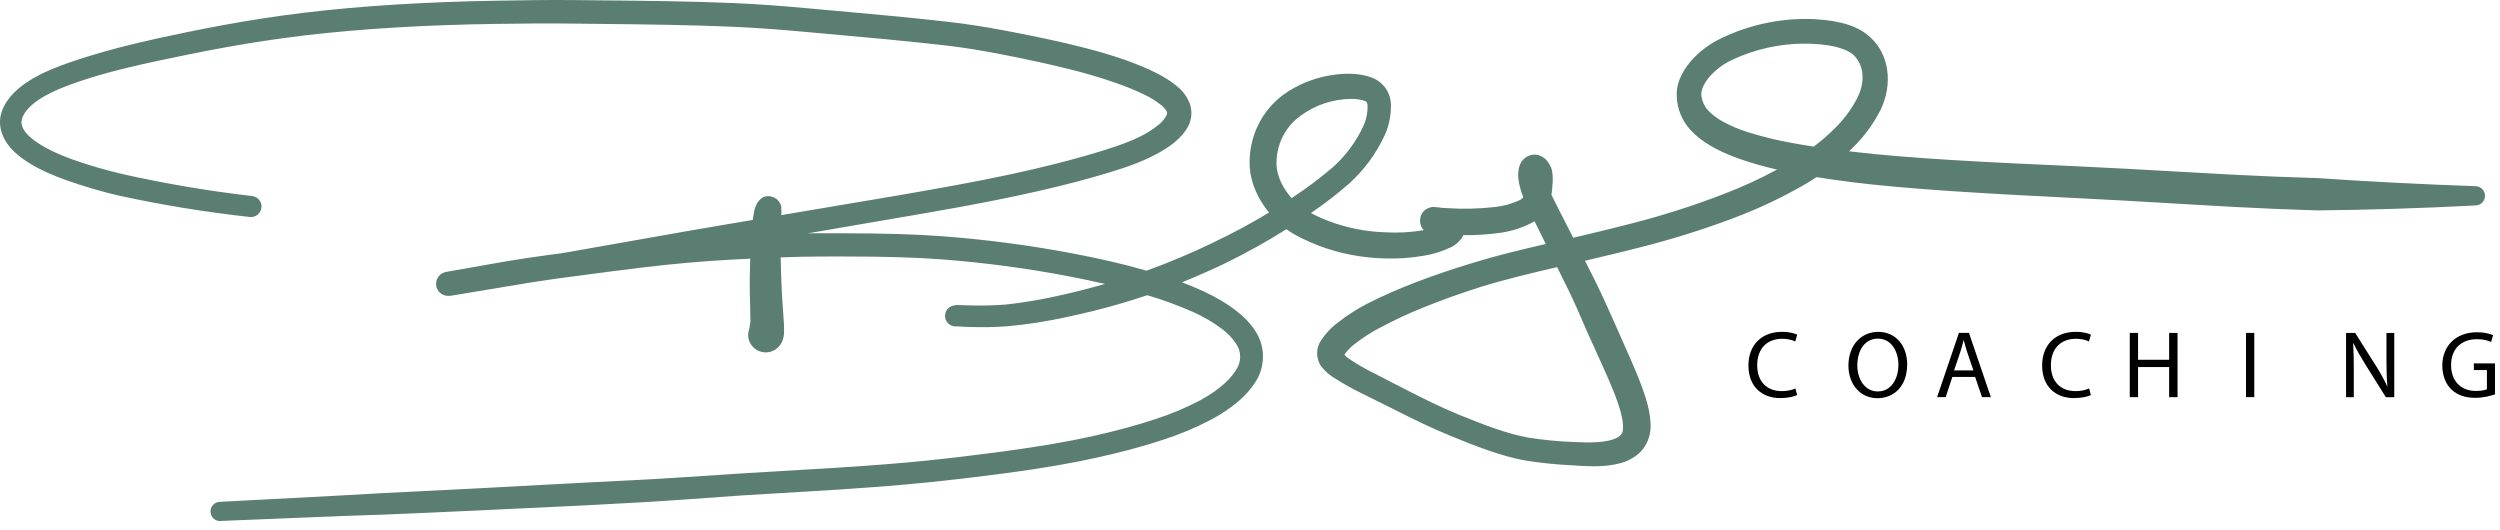 <svg width="165" height="35" viewBox="0 0 165 35" fill="none" xmlns="http://www.w3.org/2000/svg">
<path d="M14.384 33.763C14.38 33.684 14.441 33.617 14.52 33.613L22.522 33.193L25.251 33.039C29.559 32.837 34.116 32.587 38.703 32.339C40.762 32.239 42.952 32.137 45.192 31.985L48.862 31.744L55.3 31.36C57.335 31.228 59.273 31.085 61.102 30.9C62.916 30.715 64.623 30.503 66.218 30.291C68.477 29.99 70.484 29.655 72.275 29.254C73.797 28.912 75.174 28.541 76.388 28.136C77.44 27.797 78.463 27.371 79.442 26.856C80.724 26.154 81.567 25.391 82 24.671C82.46 23.987 82.456 23.09 81.99 22.408C81.693 21.966 81.318 21.578 80.885 21.268C80.295 20.837 79.664 20.468 78.998 20.167C77.93 19.691 76.829 19.29 75.706 18.967C75.032 19.199 74.346 19.416 73.648 19.616C72.539 19.931 71.408 20.216 70.315 20.44C69.053 20.719 67.773 20.922 66.485 21.042C65.681 21.101 64.877 21.116 64.071 21.091C63.469 21.075 63.178 21.036 63.099 21.05C62.987 21.067 62.883 20.991 62.865 20.881C62.85 20.774 62.916 20.674 63.021 20.648C63.239 20.597 63.493 20.646 64.079 20.65C64.869 20.67 65.661 20.65 66.45 20.59C67.714 20.45 68.97 20.234 70.209 19.943C71.284 19.707 72.399 19.412 73.492 19.089C73.919 18.963 74.342 18.832 74.761 18.694C73.455 18.332 72.008 18.016 70.431 17.713C67.724 17.204 64.989 16.844 62.242 16.634C60.217 16.476 57.905 16.437 55.504 16.437C54.608 16.437 53.705 16.435 52.814 16.457C52.211 16.472 51.615 16.49 51.025 16.514C51.033 17.094 51.047 17.703 51.07 18.303C51.09 19.089 51.139 19.809 51.182 20.428C51.226 21.024 51.267 21.502 51.257 21.873C51.263 22.043 51.232 22.21 51.163 22.363C51.143 22.408 51.118 22.451 51.086 22.491C50.945 22.676 50.721 22.778 50.486 22.764C50.276 22.748 50.087 22.636 49.973 22.459C49.851 22.28 49.834 22.05 49.924 21.854L50.019 21.27C50.019 21.048 50.013 20.784 50.003 20.489C49.985 19.868 49.962 19.129 49.967 18.323C49.979 17.731 49.997 17.133 50.023 16.561C49.425 16.588 48.835 16.618 48.251 16.649C46.364 16.752 44.389 16.927 42.427 17.163L40.235 17.436L36.596 17.918C35.475 18.077 34.443 18.238 33.53 18.399L30.677 18.877L30.212 18.952L29.97 18.995L29.842 19.011C29.75 19.032 29.655 19.042 29.561 19.044C29.405 19.04 29.278 18.922 29.262 18.767C29.246 18.608 29.356 18.464 29.514 18.435L30.569 18.248L33.414 17.746C34.34 17.589 35.381 17.436 36.507 17.282L37.138 17.202L39.594 16.771L45.585 15.711L48.088 15.283L50.127 14.939C50.154 14.601 50.201 14.264 50.268 13.932L50.38 13.663L50.471 13.551C50.518 13.509 50.549 13.397 50.801 13.458C50.884 13.478 50.954 13.529 51.002 13.598C51.092 13.736 51.059 13.743 51.061 13.773L51.066 14.021C51.049 14.227 51.035 14.486 51.027 14.787L56.825 13.808L59.236 13.401C61.979 12.927 64.54 12.475 66.886 11.966C68.683 11.575 70.347 11.166 71.813 10.741C73.233 10.332 74.466 9.939 75.401 9.481C75.891 9.247 76.353 8.954 76.774 8.612C77.041 8.401 77.26 8.136 77.413 7.833C77.614 7.408 77.486 7.019 76.937 6.559C76.562 6.26 76.153 6.005 75.716 5.8C75.097 5.503 74.46 5.242 73.809 5.018C72.706 4.632 71.583 4.304 70.445 4.033C69.149 3.712 67.716 3.405 66.166 3.104C65.042 2.886 63.766 2.666 62.376 2.505C59.366 2.163 56.228 1.893 52.999 1.6C51.56 1.471 50.001 1.347 48.355 1.276C44.865 1.125 41.306 1.111 37.752 1.066C36.181 1.044 34.492 1.062 32.746 1.085C30.451 1.117 28.226 1.195 26.09 1.321C23.975 1.447 21.958 1.62 20.054 1.846C18.21 2.064 16.482 2.334 14.868 2.623C13.277 2.908 11.799 3.213 10.434 3.504C8.828 3.842 7.392 4.188 6.144 4.559C4.538 5.049 3.236 5.539 2.349 6.111C1.533 6.644 1.091 7.212 0.951 7.735C0.802 8.277 1.022 8.842 1.616 9.386C2.253 9.97 3.291 10.519 4.665 11.008C5.772 11.396 6.899 11.722 8.043 11.984C10.861 12.613 13.708 13.095 16.574 13.425C16.686 13.439 16.765 13.541 16.751 13.653C16.738 13.765 16.635 13.844 16.523 13.83C13.639 13.511 10.774 13.043 7.939 12.428C6.779 12.159 5.637 11.822 4.516 11.423C3.11 10.92 2.025 10.356 1.321 9.709C0.652 9.095 0.336 8.34 0.534 7.623C0.719 6.972 1.25 6.335 2.129 5.771C3.071 5.159 4.402 4.662 6.024 4.166C7.28 3.773 8.722 3.405 10.332 3.047C11.698 2.747 13.181 2.436 14.777 2.143C16.399 1.846 18.135 1.569 19.991 1.341C21.905 1.107 23.934 0.926 26.057 0.792C28.2 0.659 30.434 0.574 32.736 0.535C34.484 0.503 36.177 0.478 37.758 0.491C41.31 0.531 44.875 0.541 48.379 0.69C50.036 0.761 51.607 0.885 53.05 1.014C56.277 1.305 59.419 1.573 62.441 1.917C63.85 2.074 65.142 2.292 66.279 2.507C67.836 2.802 69.281 3.101 70.592 3.417C71.876 3.726 73.028 4.046 74.023 4.396C75.514 4.929 76.634 5.46 77.344 6.066C77.663 6.313 77.906 6.646 78.052 7.021C78.166 7.375 78.136 7.758 77.969 8.089C77.623 8.771 76.835 9.382 75.628 9.955C74.637 10.432 73.38 10.824 71.949 11.229C70.465 11.649 68.789 12.053 66.983 12.438C64.623 12.943 62.055 13.393 59.309 13.861L56.902 14.276L51.013 15.285C51.013 15.452 51.011 15.629 51.011 15.812C51.011 15.855 51.011 15.896 51.011 15.94C51.597 15.92 52.193 15.904 52.793 15.89C53.695 15.871 54.602 15.877 55.496 15.879C57.903 15.88 60.229 15.924 62.276 16.085C65.042 16.297 67.796 16.659 70.523 17.172C72.301 17.509 73.919 17.868 75.368 18.291C75.465 18.32 75.563 18.348 75.657 18.378C77.228 17.819 78.768 17.172 80.268 16.443C81.719 15.757 83.129 14.986 84.491 14.135C83.6 13.222 83.022 12.117 82.948 10.999C82.897 10.1 83.083 9.205 83.486 8.401C83.836 7.711 84.34 7.113 84.959 6.649C85.802 6.044 86.772 5.639 87.794 5.462C88.744 5.293 89.646 5.318 90.331 5.572C90.93 5.792 91.317 6.378 91.284 7.015C91.286 7.589 91.168 8.156 90.934 8.679C90.397 9.85 89.627 10.898 88.671 11.761C87.725 12.579 86.725 13.33 85.677 14.013L85.586 14.074C86.182 14.473 86.825 14.799 87.499 15.045C88.771 15.525 90.114 15.788 91.475 15.82C92.224 15.859 92.977 15.823 93.72 15.715C94.233 15.647 94.735 15.513 95.21 15.314C95.336 15.263 95.448 15.179 95.529 15.069V15.063C95.362 15.029 95.189 15.009 95.014 15.006L94.943 14.996C94.786 15.006 94.627 14.988 94.475 14.947L94.361 14.893C94.3 14.854 94.251 14.797 94.222 14.73C94.174 14.616 94.176 14.489 94.227 14.376C94.263 14.282 94.34 14.211 94.438 14.184C94.632 14.105 94.599 14.152 94.634 14.152C94.794 14.154 94.951 14.172 95.108 14.2H95.114L95.368 14.213C96.492 14.294 97.621 14.268 98.742 14.137C99.377 14.068 99.994 13.889 100.566 13.608C100.792 13.476 100.967 13.271 101.066 13.028C100.861 12.611 100.729 12.161 100.674 11.698C100.651 11.5 100.67 11.297 100.731 11.107C100.79 10.875 100.993 10.704 101.231 10.684C101.418 10.684 101.595 10.771 101.709 10.92C101.819 11.046 101.895 11.195 101.933 11.356C101.976 11.634 101.98 11.915 101.947 12.192C101.943 12.432 101.913 12.672 101.86 12.906L101.876 12.937C102.153 13.529 102.521 14.223 102.918 15.009C103.116 15.405 103.329 15.818 103.549 16.242C103.981 16.142 104.414 16.042 104.849 15.94C105.906 15.686 106.952 15.432 107.953 15.171C109.978 14.646 111.97 14.007 113.92 13.256C115.558 12.63 117.139 11.864 118.641 10.961C118.395 10.914 118.157 10.867 117.925 10.818C116.895 10.611 115.881 10.334 114.89 9.988C113.476 9.481 112.517 8.895 111.927 8.246C111.443 7.727 111.16 7.053 111.134 6.343C111.089 5.615 111.445 4.949 111.919 4.375C112.428 3.787 113.051 3.311 113.751 2.977C115.615 2.066 117.68 1.644 119.75 1.744C121.081 1.821 122.336 2.086 123.112 2.833C124.148 3.791 124.4 5.454 123.659 7.015C123.207 7.902 122.613 8.708 121.899 9.402C121.575 9.726 121.234 10.035 120.879 10.326C121.366 10.391 121.875 10.452 122.41 10.511C124.27 10.723 126.386 10.89 128.757 11.036C131.183 11.185 133.865 11.311 136.802 11.441C140.371 11.604 143.987 11.83 147.433 12.011C149.27 12.107 151.102 12.18 152.917 12.231C156.547 12.483 160.062 12.648 163.359 12.766C163.438 12.77 163.499 12.837 163.497 12.916C163.495 12.99 163.436 13.051 163.361 13.055C160.062 13.228 156.537 13.346 152.905 13.383C151.059 13.326 149.213 13.25 147.37 13.15C143.918 12.959 140.306 12.725 136.749 12.556C133.81 12.41 131.122 12.269 128.686 12.102C126.305 11.94 124.174 11.758 122.29 11.525C121.38 11.409 120.538 11.288 119.76 11.16C119.53 11.317 119.292 11.47 119.048 11.62C117.497 12.532 115.867 13.307 114.182 13.936C112.2 14.681 110.177 15.314 108.122 15.833C107.114 16.095 106.062 16.345 105.002 16.596C104.622 16.687 104.245 16.775 103.865 16.864C104.198 17.511 104.542 18.181 104.876 18.861C105.277 19.669 105.633 20.481 105.981 21.248C106.634 22.736 107.255 24.07 107.717 25.253C108.163 26.395 108.472 27.39 108.425 28.256C108.397 28.692 108.226 29.107 107.935 29.433C107.599 29.769 107.171 30.003 106.705 30.104C105.957 30.302 105.014 30.304 103.867 30.214C102.81 30.169 101.756 30.06 100.712 29.893C99.109 29.602 97.454 28.938 95.826 28.267C94.577 27.76 93.386 27.166 92.299 26.618L90.022 25.487C89.458 25.214 88.911 24.905 88.384 24.567C88.06 24.39 87.776 24.146 87.554 23.853C87.371 23.554 87.35 23.185 87.497 22.866C87.769 22.41 88.126 22.011 88.551 21.691C89.161 21.209 89.815 20.79 90.507 20.438C91.498 19.939 92.515 19.492 93.553 19.099C94.717 18.651 95.995 18.214 97.362 17.803C99.056 17.28 100.871 16.858 102.715 16.435C102.534 16.071 102.357 15.717 102.188 15.373C101.913 14.809 101.65 14.286 101.42 13.806C101.276 13.975 101.105 14.117 100.912 14.227C100.271 14.569 99.571 14.791 98.85 14.882C97.961 15.002 97.065 15.045 96.168 15.014C96.168 15.137 96.138 15.261 96.079 15.371C95.938 15.603 95.728 15.784 95.478 15.89C94.955 16.134 94.4 16.305 93.828 16.394C93.042 16.529 92.242 16.584 91.443 16.559C89.996 16.535 88.565 16.264 87.208 15.759C86.404 15.436 85.57 15.078 84.904 14.52C83.494 15.426 82.031 16.244 80.523 16.974C79.249 17.581 77.924 18.145 76.55 18.651C77.458 18.934 78.347 19.276 79.212 19.669C80.744 20.387 81.847 21.199 82.423 22.115C82.977 22.971 82.979 24.07 82.429 24.929C81.919 25.749 80.997 26.547 79.656 27.267C78.652 27.791 77.604 28.226 76.524 28.57C75.29 28.979 73.899 29.351 72.364 29.693C70.555 30.098 68.536 30.438 66.267 30.741C64.668 30.951 62.956 31.162 61.135 31.344C59.299 31.531 57.354 31.679 55.317 31.814L48.878 32.203L45.215 32.467C42.97 32.63 40.776 32.74 38.719 32.85C34.13 33.071 29.571 33.293 25.259 33.47L22.524 33.562L14.52 33.889H14.514C14.435 33.889 14.37 33.828 14.368 33.751L14.384 33.763ZM97.578 18.476C96.235 18.902 94.981 19.353 93.844 19.813C92.841 20.212 91.86 20.666 90.905 21.173C90.262 21.502 89.652 21.895 89.084 22.343C88.754 22.593 88.472 22.902 88.252 23.252C88.154 23.405 88.154 23.427 88.197 23.523C88.341 23.747 88.531 23.94 88.754 24.087C89.249 24.422 89.766 24.722 90.299 24.994L92.558 26.156C93.64 26.708 94.815 27.302 96.038 27.805C97.66 28.466 99.292 29.109 100.822 29.38C101.848 29.537 102.882 29.636 103.921 29.671C105.035 29.73 105.926 29.689 106.541 29.496C107.348 29.237 107.607 28.82 107.609 28.246C107.633 27.591 107.363 26.681 106.923 25.587C106.463 24.443 105.832 23.122 105.167 21.634C104.829 20.851 104.489 20.043 104.113 19.25C103.759 18.509 103.392 17.778 103.038 17.072C101.142 17.512 99.286 17.945 97.576 18.478L97.578 18.476ZM48.176 15.782L45.673 16.209L45.428 16.252C46.373 16.175 47.309 16.113 48.225 16.067C48.825 16.038 49.435 16.01 50.052 15.985C49.979 15.822 49.964 15.641 50.005 15.468L48.178 15.78L48.176 15.782ZM85.47 7.304C84.949 7.692 84.526 8.195 84.234 8.775C83.887 9.449 83.726 10.2 83.764 10.957C83.817 11.881 84.328 12.88 85.169 13.716C85.242 13.669 85.313 13.62 85.386 13.572C86.416 12.908 87.399 12.174 88.329 11.378C89.228 10.562 89.953 9.573 90.456 8.468C90.657 8.012 90.757 7.519 90.753 7.021C90.743 6.514 90.551 6.298 90.146 6.17C89.823 6.075 89.487 6.032 89.151 6.036C87.822 6.058 86.532 6.5 85.47 7.302V7.304ZM114.04 3.541C113.419 3.842 112.867 4.268 112.418 4.791C112.007 5.301 111.762 5.82 111.799 6.325C111.85 6.866 112.096 7.367 112.489 7.741C112.79 8.03 113.128 8.275 113.496 8.472C114.036 8.761 114.601 9.001 115.185 9.188C116.146 9.491 117.127 9.732 118.122 9.911C118.651 10.012 119.221 10.106 119.831 10.198C120.379 9.801 120.894 9.363 121.378 8.887C122.037 8.256 122.587 7.522 123.01 6.714C123.674 5.395 123.498 4.088 122.693 3.297C122.102 2.739 120.987 2.473 119.73 2.41C119.532 2.399 119.331 2.393 119.127 2.393C117.367 2.389 115.627 2.78 114.038 3.541H114.04Z" fill="#5A7E71"/>
<path d="M14.528 34.392C14.185 34.392 13.908 34.126 13.893 33.782C13.879 33.436 14.146 33.141 14.492 33.122L22.496 32.701L25.224 32.547C29.065 32.367 33.192 32.145 37.182 31.928L39.246 31.82C41.155 31.728 43.129 31.631 45.158 31.494L48.831 31.252L55.27 30.868C57.653 30.715 59.438 30.573 61.053 30.41C62.647 30.247 64.314 30.049 66.153 29.803C68.502 29.49 70.471 29.154 72.169 28.774C73.699 28.43 75.067 28.059 76.233 27.669C77.262 27.341 78.262 26.92 79.212 26.421C80.641 25.639 81.288 24.899 81.577 24.418L81.591 24.396C81.941 23.875 81.939 23.202 81.583 22.685C81.316 22.286 80.984 21.944 80.596 21.667C80.032 21.254 79.428 20.9 78.795 20.615C77.8 20.173 76.766 19.791 75.718 19.483C75.087 19.697 74.436 19.899 73.784 20.088C72.588 20.428 71.454 20.707 70.413 20.922C69.143 21.203 67.834 21.409 66.53 21.531C65.703 21.592 64.873 21.608 64.055 21.582C63.727 21.575 63.487 21.559 63.325 21.549C63.245 21.543 63.188 21.539 63.153 21.539C62.977 21.561 62.804 21.515 62.659 21.411C62.508 21.303 62.409 21.142 62.38 20.957C62.323 20.599 62.555 20.253 62.907 20.171C63.109 20.122 63.302 20.131 63.565 20.143C63.703 20.149 63.87 20.157 64.082 20.159C64.861 20.178 65.642 20.159 66.412 20.098C67.637 19.962 68.884 19.748 70.097 19.463C70.984 19.268 71.935 19.024 72.932 18.739C72.15 18.558 71.29 18.38 70.337 18.197C67.659 17.693 64.922 17.331 62.203 17.123C60.465 16.987 58.398 16.928 55.502 16.928H55.3C54.484 16.928 53.642 16.928 52.824 16.948C52.39 16.958 51.953 16.972 51.523 16.987C51.531 17.42 51.544 17.855 51.56 18.285C51.58 19.06 51.627 19.752 51.672 20.393L51.69 20.637C51.725 21.116 51.755 21.531 51.749 21.871C51.755 22.107 51.708 22.347 51.611 22.563C51.574 22.648 51.529 22.723 51.475 22.791C51.236 23.106 50.854 23.283 50.457 23.256C50.087 23.228 49.755 23.029 49.56 22.723C49.366 22.434 49.323 22.052 49.45 21.718L49.529 21.228C49.529 21.018 49.521 20.772 49.515 20.499L49.511 20.338C49.494 19.74 49.474 19.062 49.482 18.315C49.49 17.878 49.502 17.463 49.515 17.072C49.1 17.092 48.691 17.113 48.285 17.135C46.421 17.235 44.472 17.408 42.492 17.644L40.304 17.917L36.669 18.399C35.483 18.568 34.486 18.726 33.623 18.877L29.932 19.49C29.812 19.516 29.691 19.53 29.571 19.53C29.154 19.52 28.822 19.211 28.782 18.81C28.743 18.399 29.03 18.02 29.437 17.947L33.34 17.259C34.227 17.109 35.243 16.958 36.452 16.793L37.075 16.714L45.51 15.226L49.686 14.514C49.714 14.284 49.751 14.056 49.798 13.832L49.826 13.741L49.965 13.407L50.135 13.201C50.331 12.971 50.599 12.898 50.931 12.978C51.133 13.028 51.308 13.149 51.424 13.322C51.509 13.45 51.59 13.604 51.568 13.798L51.574 14.034V14.062C51.568 14.105 51.564 14.15 51.56 14.199L59.169 12.915C61.711 12.477 64.395 12.005 66.796 11.484C68.64 11.083 70.288 10.672 71.692 10.267C72.952 9.903 74.249 9.504 75.199 9.036C75.659 8.816 76.088 8.545 76.479 8.226C76.695 8.057 76.87 7.843 76.99 7.607C77.041 7.501 77.118 7.336 76.636 6.933C76.3 6.665 75.923 6.431 75.523 6.242C74.918 5.951 74.295 5.696 73.665 5.48C72.58 5.1 71.463 4.774 70.347 4.508C69.128 4.207 67.736 3.905 66.088 3.584C64.706 3.315 63.514 3.126 62.335 2.99C59.788 2.699 57.187 2.467 54.435 2.22L52.97 2.088C51.851 1.988 50.156 1.844 48.349 1.765C45.506 1.642 42.563 1.61 39.716 1.579C39.065 1.571 38.412 1.565 37.762 1.557C36.187 1.535 34.5 1.553 32.768 1.577C30.465 1.608 28.234 1.687 26.136 1.813C24 1.94 21.979 2.115 20.129 2.336C18.444 2.536 16.757 2.788 14.972 3.108C13.285 3.411 11.726 3.738 10.554 3.987C8.861 4.345 7.469 4.687 6.301 5.033C4.526 5.574 3.393 6.036 2.634 6.528C1.984 6.952 1.561 7.428 1.445 7.864C1.345 8.228 1.52 8.619 1.966 9.026C2.544 9.555 3.539 10.08 4.848 10.548C5.932 10.928 7.048 11.25 8.169 11.508C10.955 12.131 13.81 12.613 16.647 12.939C17.032 12.988 17.304 13.336 17.255 13.718C17.206 14.097 16.86 14.367 16.48 14.321C13.598 14.003 10.692 13.529 7.851 12.912C6.671 12.636 5.501 12.292 4.367 11.889C2.839 11.343 1.74 10.749 1.004 10.072C0.173 9.308 -0.165 8.368 0.076 7.493C0.303 6.701 0.908 5.983 1.879 5.36C2.762 4.787 3.964 4.29 5.896 3.698C7.094 3.323 8.515 2.955 10.241 2.57C11.409 2.314 12.969 1.98 14.707 1.661C16.515 1.329 18.23 1.066 19.948 0.855C21.83 0.625 23.881 0.44 26.041 0.305C28.151 0.173 30.406 0.086 32.742 0.047C34.498 0.016 36.204 -0.01 37.775 0.004C38.397 0.012 39.02 0.018 39.641 0.023C42.529 0.051 45.514 0.08 48.414 0.202C50.221 0.279 51.873 0.417 53.109 0.529L54.505 0.655C57.291 0.904 59.92 1.138 62.511 1.433C63.727 1.569 64.957 1.758 66.387 2.029C68.068 2.347 69.487 2.646 70.724 2.943C72.114 3.277 73.253 3.602 74.204 3.936C75.86 4.526 76.963 5.084 77.674 5.688C78.06 5.991 78.355 6.392 78.53 6.85L78.54 6.876C78.693 7.353 78.654 7.864 78.43 8.313C78.038 9.085 77.197 9.77 75.858 10.405C74.863 10.884 73.638 11.274 72.102 11.708C70.663 12.115 68.982 12.524 67.105 12.925C64.682 13.444 62.083 13.897 59.413 14.353L53.322 15.399C53.919 15.391 54.521 15.393 55.105 15.395H55.518C58.45 15.399 60.553 15.464 62.335 15.603C65.107 15.816 67.901 16.183 70.636 16.696C72.618 17.072 74.171 17.432 75.528 17.825L75.665 17.866C77.161 17.328 78.646 16.702 80.075 16.006C81.332 15.411 82.566 14.748 83.756 14.028C82.997 13.102 82.549 12.056 82.482 11.034C82.425 10.047 82.629 9.062 83.072 8.183C83.453 7.43 84.013 6.763 84.688 6.26C85.594 5.609 86.644 5.171 87.735 4.982C88.807 4.791 89.772 4.837 90.525 5.116C91.327 5.409 91.839 6.178 91.799 7.033C91.799 7.676 91.668 8.297 91.408 8.885C90.838 10.13 90.036 11.221 89.025 12.133C88.229 12.823 87.391 13.468 86.524 14.06C86.9 14.264 87.289 14.441 87.69 14.589C88.919 15.053 90.201 15.302 91.508 15.334C92.238 15.373 92.961 15.338 93.671 15.236C93.769 15.222 93.868 15.206 93.966 15.188C93.895 15.116 93.838 15.031 93.797 14.937C93.697 14.693 93.699 14.43 93.797 14.199C93.885 13.975 94.07 13.802 94.298 13.729C94.404 13.686 94.57 13.627 94.749 13.672C94.902 13.678 95.051 13.696 95.201 13.722L95.415 13.732C96.518 13.81 97.621 13.785 98.706 13.657C99.284 13.594 99.837 13.435 100.354 13.183C100.425 13.14 100.488 13.083 100.539 13.016C100.372 12.617 100.26 12.198 100.209 11.765C100.179 11.498 100.203 11.235 100.279 10.981C100.395 10.552 100.769 10.24 101.211 10.204H101.251C101.583 10.204 101.903 10.36 102.11 10.621C102.265 10.804 102.377 11.024 102.432 11.258L102.44 11.293C102.489 11.606 102.495 11.925 102.458 12.239C102.454 12.448 102.432 12.654 102.395 12.857C102.574 13.23 102.79 13.653 103.018 14.099C103.134 14.325 103.254 14.559 103.376 14.801C103.521 15.088 103.673 15.387 103.83 15.69C104.139 15.619 104.448 15.546 104.756 15.473C105.759 15.234 106.825 14.976 107.847 14.707C109.847 14.188 111.836 13.551 113.763 12.807C114.968 12.347 116.148 11.807 117.285 11.191C116.427 10.998 115.576 10.755 114.748 10.464C113.291 9.941 112.257 9.329 111.585 8.59C111.024 7.99 110.696 7.202 110.665 6.374C110.617 5.629 110.92 4.85 111.561 4.076C112.125 3.425 112.794 2.914 113.561 2.546C115.491 1.604 117.648 1.16 119.795 1.266C121.541 1.366 122.709 1.756 123.474 2.493C124.677 3.606 124.943 5.517 124.125 7.239C123.641 8.189 123.018 9.034 122.263 9.768C122.19 9.84 122.115 9.913 122.041 9.986C122.188 10.004 122.336 10.019 122.487 10.037C124.205 10.234 126.215 10.401 128.808 10.56C131.366 10.717 134.182 10.847 136.846 10.963C139.121 11.067 141.433 11.197 143.67 11.323C144.956 11.396 146.23 11.466 147.481 11.533C149.248 11.626 151.091 11.7 152.952 11.754H152.972C156.25 11.982 159.661 12.157 163.399 12.288C163.751 12.304 164.022 12.599 164.01 12.947C164 13.271 163.737 13.541 163.408 13.559C159.893 13.741 156.368 13.853 152.931 13.887H152.921H152.911C151.067 13.83 149.201 13.751 147.365 13.653C146.108 13.584 144.83 13.509 143.542 13.433C141.313 13.301 139.007 13.167 136.747 13.059C134.231 12.935 131.305 12.784 128.674 12.605C126.052 12.426 124.011 12.243 122.251 12.027C121.415 11.921 120.625 11.809 119.894 11.691C119.709 11.815 119.516 11.936 119.323 12.052C117.745 12.98 116.081 13.773 114.373 14.408C112.383 15.157 110.326 15.8 108.262 16.321C107.22 16.59 106.111 16.854 105.134 17.086C104.959 17.127 104.784 17.168 104.609 17.21C104.849 17.677 105.094 18.165 105.336 18.655C105.659 19.305 105.952 19.954 106.233 20.584L106.447 21.057C106.642 21.504 106.832 21.93 107.017 22.343C107.452 23.32 107.865 24.242 108.195 25.086C108.612 26.154 108.991 27.282 108.936 28.295C108.903 28.841 108.685 29.364 108.325 29.771L108.305 29.793C107.904 30.194 107.397 30.471 106.842 30.593C106.117 30.784 105.195 30.821 103.852 30.715C102.796 30.67 101.715 30.56 100.657 30.391C99.054 30.1 97.446 29.468 95.663 28.735C94.42 28.23 93.221 27.634 92.1 27.068L89.825 25.937C89.255 25.66 88.693 25.346 88.154 25C87.775 24.789 87.448 24.506 87.185 24.16L87.157 24.119C86.89 23.68 86.856 23.137 87.073 22.67L87.096 22.624C87.401 22.111 87.798 21.669 88.276 21.307C88.901 20.814 89.587 20.373 90.307 20.007C91.312 19.502 92.352 19.044 93.402 18.647C94.591 18.189 95.883 17.748 97.242 17.339C98.718 16.883 100.289 16.502 102.019 16.103C101.935 15.932 101.85 15.762 101.77 15.595C101.658 15.365 101.547 15.141 101.439 14.925C101.384 14.815 101.331 14.707 101.278 14.601C101.245 14.622 101.211 14.642 101.178 14.662C100.47 15.039 99.719 15.279 98.934 15.377C98.158 15.481 97.367 15.53 96.579 15.521C96.565 15.55 96.552 15.58 96.536 15.609L96.522 15.633C96.325 15.953 96.04 16.201 95.694 16.348C95.146 16.606 94.546 16.789 93.931 16.885C93.121 17.025 92.283 17.084 91.453 17.056C89.955 17.031 88.475 16.752 87.063 16.225C86.324 15.928 85.561 15.603 84.902 15.127C83.569 15.967 82.179 16.74 80.763 17.424C79.851 17.858 78.929 18.264 78.009 18.633C78.492 18.816 78.972 19.017 79.44 19.229C81.105 20.009 82.254 20.894 82.863 21.86C83.516 22.868 83.52 24.182 82.867 25.2C82.299 26.114 81.304 26.96 79.914 27.707C78.882 28.246 77.8 28.696 76.697 29.046C75.488 29.447 74.073 29.828 72.494 30.18C70.752 30.572 68.744 30.916 66.355 31.234C64.493 31.48 62.81 31.678 61.208 31.84C59.594 32.005 57.793 32.15 55.372 32.31L48.931 32.701L45.272 32.962C43.277 33.108 41.344 33.21 39.472 33.308L37.805 33.393C33.629 33.593 29.313 33.802 25.3 33.965L22.563 34.057L14.543 34.384H14.534L14.528 34.392ZM88.734 23.417C88.819 23.515 88.917 23.602 89.027 23.674C89.507 23.997 90.01 24.292 90.523 24.551L92.784 25.713C93.921 26.295 95.041 26.858 96.227 27.345C97.93 28.039 99.457 28.633 100.908 28.89C101.899 29.044 102.924 29.14 103.938 29.176C105.073 29.236 105.875 29.185 106.396 29.022C107.063 28.808 107.118 28.541 107.12 28.238C107.139 27.703 106.927 26.899 106.469 25.764C106.158 24.99 105.757 24.113 105.334 23.185C105.136 22.748 104.929 22.296 104.719 21.826L104.52 21.366C104.249 20.737 103.97 20.086 103.669 19.455C103.37 18.832 103.059 18.206 102.772 17.63C101.07 18.026 99.326 18.44 97.721 18.938C96.404 19.357 95.161 19.801 94.025 20.261C93.04 20.652 92.067 21.103 91.133 21.6C90.513 21.917 89.93 22.292 89.389 22.721C89.127 22.919 88.909 23.149 88.73 23.411L88.734 23.417ZM50.524 16.457L50.518 16.578C50.494 17.111 50.475 17.701 50.463 18.328C50.457 19.052 50.477 19.72 50.492 20.31L50.496 20.471C50.504 20.772 50.512 21.042 50.512 21.266L50.506 21.344L50.402 21.995L50.374 22.056C50.355 22.097 50.359 22.145 50.384 22.182C50.42 22.239 50.471 22.268 50.524 22.272C50.587 22.276 50.656 22.245 50.697 22.19C50.705 22.18 50.711 22.168 50.717 22.156C50.752 22.076 50.772 21.981 50.768 21.887V21.871V21.856C50.776 21.559 50.748 21.181 50.713 20.701L50.695 20.458C50.65 19.832 50.601 19.101 50.581 18.311C50.559 17.719 50.544 17.111 50.536 16.515V16.453H50.524V16.457ZM63.029 20.564C63.029 20.564 63.029 20.564 63.027 20.564C63.027 20.564 63.027 20.564 63.029 20.564ZM45.404 16.244L44.032 16.486C44.498 16.439 44.96 16.394 45.42 16.354L45.406 16.244H45.404ZM50.532 15.371L50.483 15.58C50.467 15.649 50.473 15.721 50.502 15.786L50.532 15.851V15.819C50.532 15.664 50.532 15.515 50.532 15.371ZM94.359 14.567C94.359 14.567 94.373 14.577 94.381 14.581L94.359 14.567ZM16.578 13.346C16.578 13.346 16.582 13.346 16.584 13.346C16.584 13.346 16.58 13.346 16.578 13.346ZM85.846 7.636L85.763 7.697C85.307 8.038 84.93 8.486 84.672 8.995C84.365 9.593 84.22 10.263 84.253 10.932C84.293 11.628 84.648 12.395 85.244 13.077C86.21 12.446 87.138 11.75 88.009 11.002C88.854 10.236 89.53 9.312 90.008 8.262C90.179 7.872 90.264 7.456 90.26 7.023C90.254 6.732 90.197 6.701 89.996 6.636C89.731 6.559 89.444 6.52 89.159 6.526C87.957 6.545 86.815 6.927 85.848 7.632L85.846 7.636ZM120.261 10.757C120.92 10.861 121.626 10.961 122.367 11.054C124.105 11.268 126.13 11.451 128.735 11.628C131.358 11.807 134.278 11.956 136.789 12.08C139.054 12.188 141.362 12.324 143.594 12.455C144.879 12.53 146.157 12.605 147.412 12.676C149.236 12.774 151.093 12.853 152.925 12.91C153.623 12.902 154.323 12.892 155.029 12.878C154.315 12.835 153.609 12.788 152.909 12.741C151.041 12.688 149.195 12.613 147.422 12.52C146.169 12.454 144.895 12.383 143.607 12.31C141.374 12.184 139.064 12.054 136.795 11.95C134.129 11.832 131.307 11.702 128.741 11.545C126.13 11.384 124.105 11.217 122.369 11.018C121.836 10.959 121.319 10.896 120.828 10.831L120.261 10.757V10.757ZM101.266 11.191C101.245 11.199 101.227 11.217 101.219 11.242L101.211 11.266C101.172 11.394 101.158 11.524 101.174 11.655C101.213 11.989 101.298 12.316 101.428 12.627C101.451 12.485 101.463 12.341 101.465 12.198L101.469 12.147C101.496 11.921 101.494 11.691 101.461 11.466C101.441 11.39 101.402 11.317 101.349 11.256L101.329 11.232C101.314 11.211 101.29 11.197 101.262 11.191H101.266ZM119.589 10.656L119.65 10.668H119.652C119.63 10.662 119.611 10.66 119.589 10.656V10.656ZM114.292 3.964L114.255 3.981C113.69 4.255 113.199 4.634 112.79 5.11C112.436 5.55 112.263 5.949 112.289 6.286C112.328 6.697 112.521 7.09 112.827 7.381C113.099 7.642 113.399 7.861 113.728 8.036C114.241 8.311 114.782 8.541 115.336 8.716C116.274 9.011 117.241 9.249 118.211 9.424C118.677 9.512 119.178 9.597 119.705 9.677C120.173 9.327 120.619 8.944 121.034 8.533C121.659 7.933 122.176 7.245 122.575 6.482C123.118 5.405 123.034 4.316 122.349 3.643C121.909 3.228 120.967 2.959 119.707 2.896C119.506 2.884 119.306 2.88 119.103 2.88C117.45 2.88 115.788 3.254 114.294 3.962L114.292 3.964Z" fill="#5A7E71"/>
<path d="M118.614 26.073C118.413 26.173 118.01 26.274 117.493 26.274C116.297 26.274 115.397 25.519 115.397 24.128C115.397 22.738 116.297 21.901 117.611 21.901C118.14 21.901 118.472 22.015 118.618 22.09L118.486 22.536C118.277 22.436 117.982 22.359 117.631 22.359C116.636 22.359 115.975 22.994 115.975 24.109C115.975 25.147 116.573 25.814 117.605 25.814C117.939 25.814 118.277 25.745 118.498 25.637L118.612 26.071L118.614 26.073Z" fill="black"/>
<path d="M125.873 24.048C125.873 25.507 124.986 26.282 123.904 26.282C122.823 26.282 121.997 25.412 121.997 24.131C121.997 22.784 122.835 21.903 123.965 21.903C125.096 21.903 125.873 22.79 125.873 24.048ZM122.583 24.117C122.583 25.023 123.075 25.835 123.936 25.835C124.797 25.835 125.295 25.037 125.295 24.073C125.295 23.23 124.854 22.349 123.942 22.349C123.03 22.349 122.583 23.187 122.583 24.117Z" fill="black"/>
<path d="M128.855 24.878L128.415 26.211H127.848L129.29 21.97H129.95L131.397 26.211H130.811L130.359 24.878H128.855ZM130.245 24.449L129.83 23.228C129.736 22.951 129.673 22.699 129.61 22.453H129.598C129.535 22.705 129.467 22.962 129.384 23.22L128.969 24.447H130.247L130.245 24.449Z" fill="black"/>
<path d="M137.998 26.073C137.797 26.173 137.394 26.274 136.877 26.274C135.682 26.274 134.781 25.519 134.781 24.128C134.781 22.738 135.682 21.901 136.995 21.901C137.524 21.901 137.856 22.015 138.002 22.09L137.87 22.536C137.662 22.436 137.367 22.359 137.015 22.359C136.02 22.359 135.359 22.994 135.359 24.109C135.359 25.147 135.957 25.814 136.989 25.814C137.323 25.814 137.662 25.745 137.882 25.637L137.996 26.071L137.998 26.073Z" fill="black"/>
<path d="M141.112 21.972V23.745H143.163V21.972H143.717V26.213H143.163V24.225H141.112V26.213H140.565V21.972H141.112Z" fill="black"/>
<path d="M148.782 21.972V26.212H148.236V21.972H148.782Z" fill="black"/>
<path d="M154.84 26.212V21.972H155.438L156.796 24.117C157.111 24.614 157.357 25.06 157.557 25.495L157.569 25.489C157.518 24.923 157.506 24.408 157.506 23.747V21.974H158.021V26.215H157.467L156.12 24.064C155.825 23.592 155.542 23.108 155.327 22.648L155.308 22.654C155.339 23.189 155.351 23.698 155.351 24.404V26.215H154.836L154.84 26.212Z" fill="black"/>
<path d="M164.669 26.024C164.423 26.112 163.939 26.256 163.367 26.256C162.726 26.256 162.197 26.093 161.782 25.695C161.417 25.343 161.191 24.777 161.191 24.117C161.197 22.852 162.066 21.928 163.487 21.928C163.979 21.928 164.362 22.035 164.545 22.123L164.413 22.569C164.187 22.469 163.904 22.387 163.475 22.387C162.443 22.387 161.771 23.027 161.771 24.091C161.771 25.155 162.42 25.802 163.407 25.802C163.764 25.802 164.01 25.75 164.136 25.688V24.423H163.275V23.983H164.671V26.022L164.669 26.024Z" fill="black"/>
</svg>
